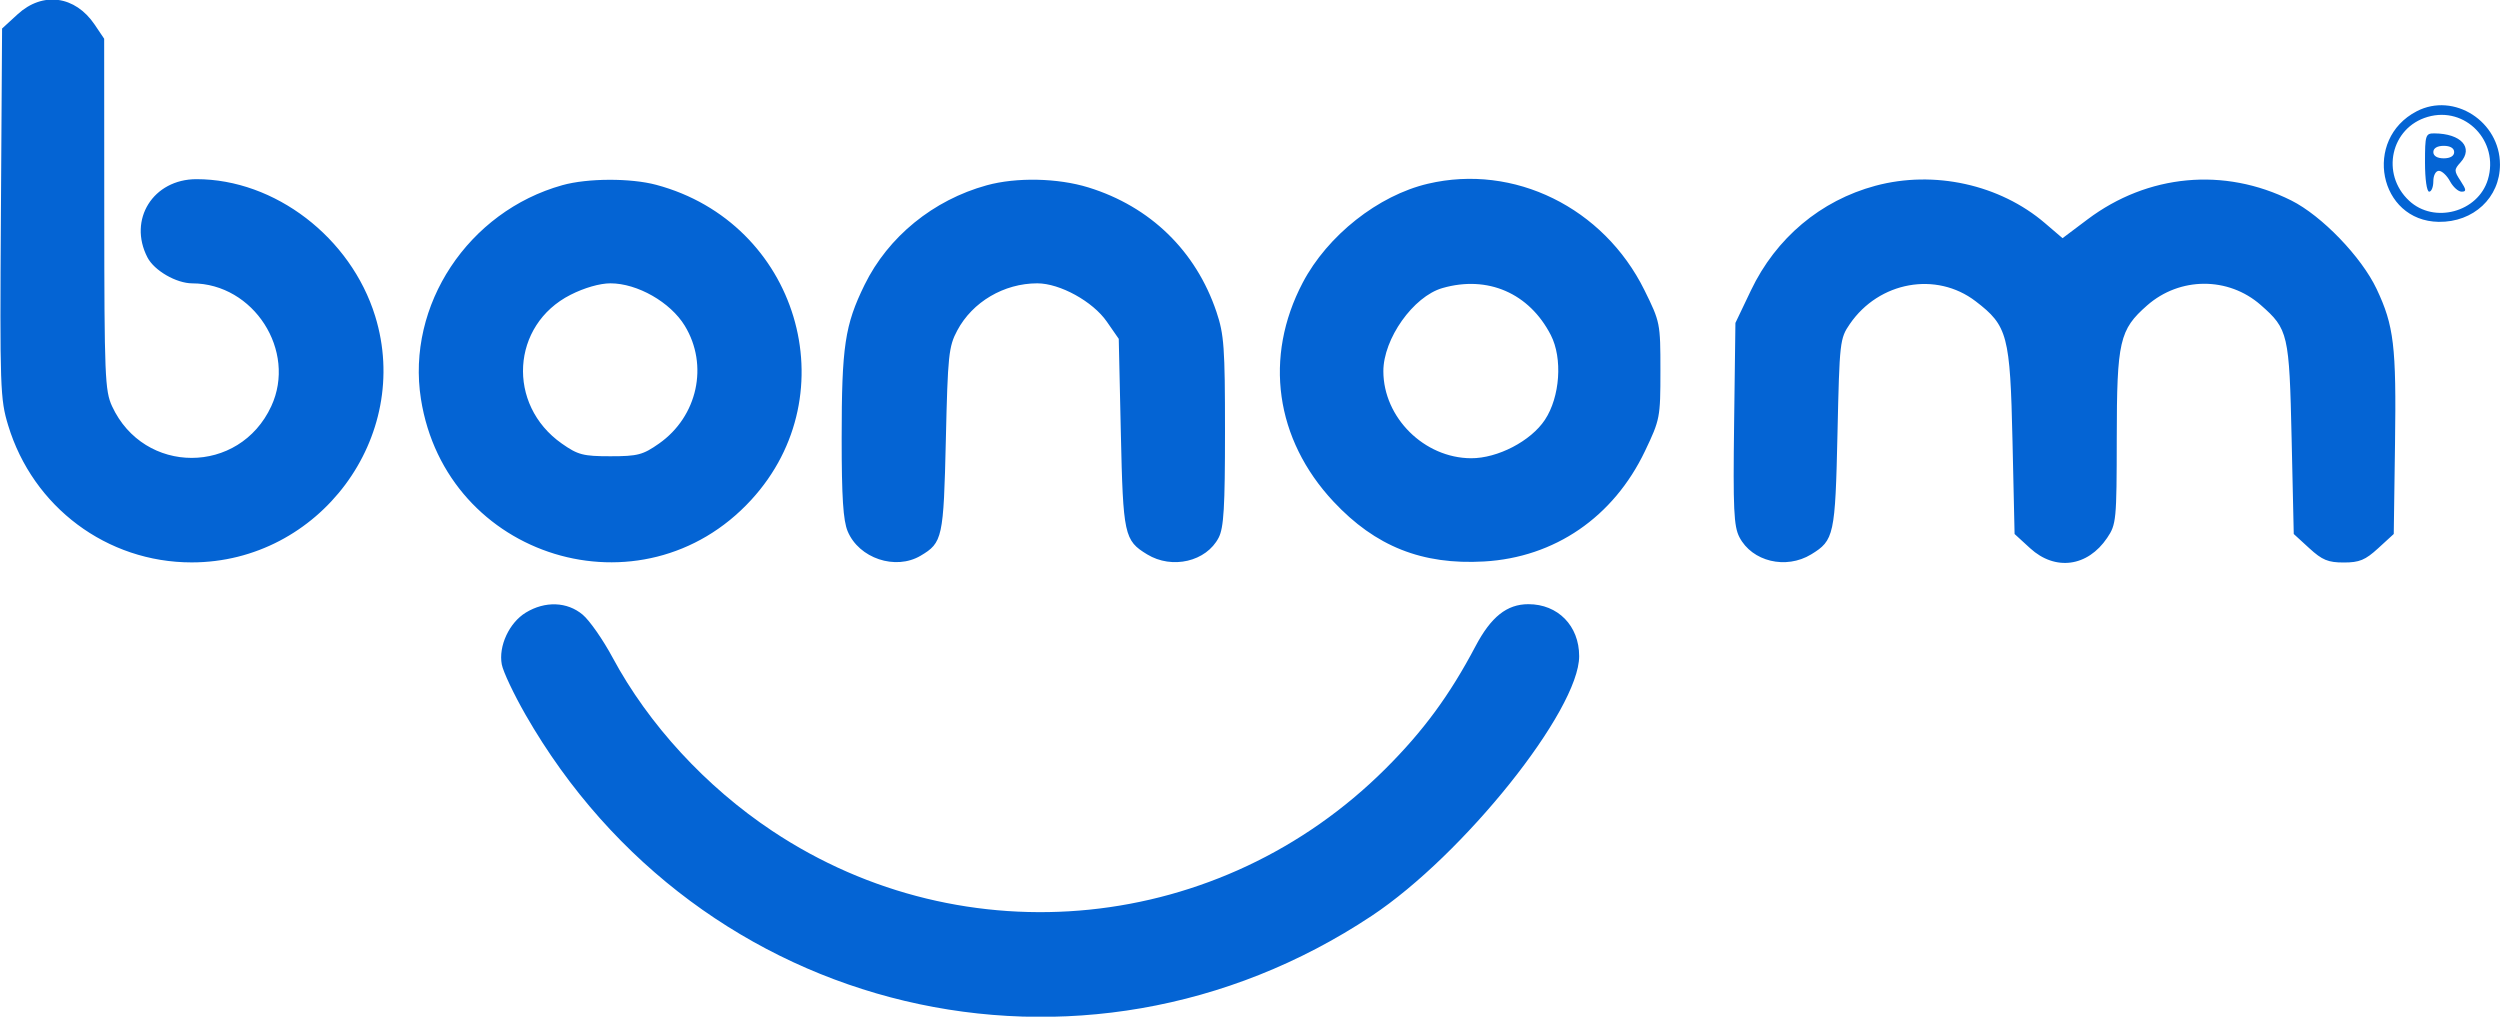<svg xmlns="http://www.w3.org/2000/svg" width="600" height="244" viewBox="0 0 600 244" version="1.1"><path d="" stroke="none" fill="#0864d4" fill-rule="evenodd"/><path d="M 4.235 3.422 L 0.500 6.845 0.219 51.142 C -0.047 93.172, 0.042 95.780, 1.959 102.090 C 7.919 121.714, 25.680 134.976, 46 134.976 C 76.619 134.976, 99.015 104.908, 90.036 75.855 C 84.202 56.980, 65.958 43, 47.158 43 C 36.757 43, 30.685 52.688, 35.387 61.781 C 37.019 64.937, 42.309 67.996, 46.151 68.006 C 60.880 68.041, 71.263 84.198, 65.104 97.500 C 57.453 114.027, 34.547 114.027, 26.896 97.500 C 25.187 93.809, 25.042 90.244, 25.022 51.398 L 25 9.296 22.720 5.912 C 18.031 -1.046, 10.255 -2.093, 4.235 3.422 M 580.020 26.698 C 567.028 33.426, 570.914 53.028, 585.283 53.245 C 593.635 53.372, 599.993 47.431, 599.993 39.500 C 599.993 29.148, 588.953 22.071, 580.020 26.698 M 582.643 28.053 C 573.777 30.633, 571.312 41.753, 578.183 48.171 C 584.175 53.769, 594.744 50.924, 597.094 43.081 C 599.847 33.892, 591.697 25.418, 582.643 28.053 M 582 39 C 582 43, 582.429 46, 583 46 C 583.550 46, 584 44.875, 584 43.500 C 584 42.086, 584.578 41, 585.331 41 C 586.063 41, 587.264 42.125, 588 43.500 C 588.736 44.875, 589.989 46, 590.784 46 C 591.982 46, 591.939 45.556, 590.537 43.415 C 588.955 41.001, 588.953 40.709, 590.512 38.987 C 593.716 35.447, 590.668 32.053, 584.250 32.014 C 582.130 32.001, 582 32.403, 582 39 M 584 36.500 C 584 37.433, 584.944 38, 586.500 38 C 588.056 38, 589 37.433, 589 36.500 C 589 35.567, 588.056 35, 586.500 35 C 584.944 35, 584 35.567, 584 36.500 M 135 44.433 C 112.387 50.735, 97.484 73.245, 101.023 95.750 C 107.049 134.061, 154.105 148.460, 180.271 120 C 203.773 94.437, 191.431 53.439, 157.500 44.361 C 151.364 42.720, 141.029 42.753, 135 44.433 M 236.813 44.470 C 223.981 48.004, 213.156 56.825, 207.501 68.355 C 202.761 78.022, 202 83.112, 202 105.169 C 202 119.352, 202.359 124.924, 203.440 127.510 C 206.151 133.999, 214.908 136.940, 220.928 133.384 C 226.219 130.258, 226.462 129.142, 227.005 105.500 C 227.472 85.184, 227.682 83.179, 229.746 79.308 C 233.404 72.448, 240.960 68, 248.953 68 C 254.383 68, 262.277 72.350, 265.637 77.194 L 268.500 81.321 269.002 103.911 C 269.548 128.456, 269.817 129.698, 275.314 133.050 C 281.306 136.704, 289.509 134.784, 292.483 129.033 C 293.708 126.665, 294 121.746, 294 103.518 C 294 83.412, 293.776 80.271, 291.954 74.863 C 287.020 60.217, 276.070 49.573, 261.217 44.985 C 253.876 42.718, 243.936 42.508, 236.813 44.470 M 342.698 44.096 C 330.764 46.904, 318.605 56.513, 312.653 67.841 C 303.271 85.696, 306.045 105.423, 320.043 120.386 C 330.103 131.141, 341.315 135.602, 356.160 134.755 C 373.118 133.788, 387.220 124.122, 394.785 108.280 C 398.408 100.692, 398.500 100.215, 398.500 88.948 C 398.500 77.568, 398.443 77.281, 394.663 69.633 C 384.866 49.810, 363.349 39.236, 342.698 44.096 M 450.105 44.583 C 436.951 48.120, 426.226 57.130, 420.235 69.678 L 416.500 77.500 416.186 101.676 C 415.920 122.186, 416.112 126.316, 417.453 128.909 C 420.489 134.780, 428.637 136.738, 434.686 133.050 C 440.188 129.695, 440.457 128.458, 441 103.923 C 441.486 81.978, 441.569 81.245, 443.959 77.761 C 450.962 67.552, 464.719 65.070, 474.165 72.312 C 481.845 78.199, 482.431 80.423, 483 105.830 L 483.500 128.159 487.235 131.580 C 493.256 137.093, 501.032 136.044, 505.720 129.088 C 507.908 125.841, 508.001 124.873, 508.022 105.102 C 508.047 81.853, 508.671 79.130, 515.316 73.296 C 523.156 66.412, 534.799 66.373, 542.578 73.203 C 549.182 79.001, 549.428 80.067, 549.991 105.329 L 550.500 128.158 554.235 131.579 C 557.338 134.420, 558.738 135, 562.500 135 C 566.262 135, 567.662 134.420, 570.765 131.579 L 574.500 128.158 574.806 106.454 C 575.136 83.080, 574.548 78.149, 570.383 69.344 C 566.737 61.637, 557.208 51.760, 549.891 48.104 C 533.825 40.075, 515.469 41.783, 501.011 52.651 L 495.009 57.163 490.792 53.554 C 479.952 44.275, 464.179 40.798, 450.105 44.583 M 136.934 70.750 C 122.674 77.979, 121.549 97.127, 134.836 106.456 C 138.712 109.177, 139.951 109.500, 146.500 109.500 C 153.049 109.500, 154.288 109.177, 158.164 106.456 C 167.422 99.955, 170.115 87.636, 164.345 78.179 C 160.893 72.521, 152.967 68, 146.500 68 C 143.964 68, 140.256 69.066, 136.934 70.750 M 346.176 69.138 C 339.201 71.147, 331.987 81.318, 332.006 89.116 C 332.032 100.234, 341.807 109.924, 353.054 109.978 C 359.431 110.009, 367.399 105.865, 370.777 100.761 C 374.414 95.265, 375.061 85.988, 372.197 80.418 C 367.018 70.343, 357.026 66.012, 346.176 69.138 M 126.190 147.026 C 122.204 149.456, 119.603 155.073, 120.428 159.470 C 120.753 161.201, 123.325 166.640, 126.144 171.558 C 167.747 244.144, 259.596 265.982, 329.170 219.831 C 351.250 205.184, 379 170.460, 379 157.479 C 379 150.198, 373.912 144.996, 366.800 145.004 C 361.651 145.010, 357.845 148.039, 354.121 155.097 C 347.923 166.844, 341.621 175.419, 332.515 184.500 C 292.913 223.991, 231.621 230.216, 185.375 199.446 C 169.402 188.818, 155.658 173.892, 147.004 157.779 C 144.723 153.532, 141.505 148.920, 139.852 147.529 C 136.129 144.396, 130.823 144.201, 126.190 147.026" stroke="none" fill="#0464d4" fill-rule="evenodd"/></svg>